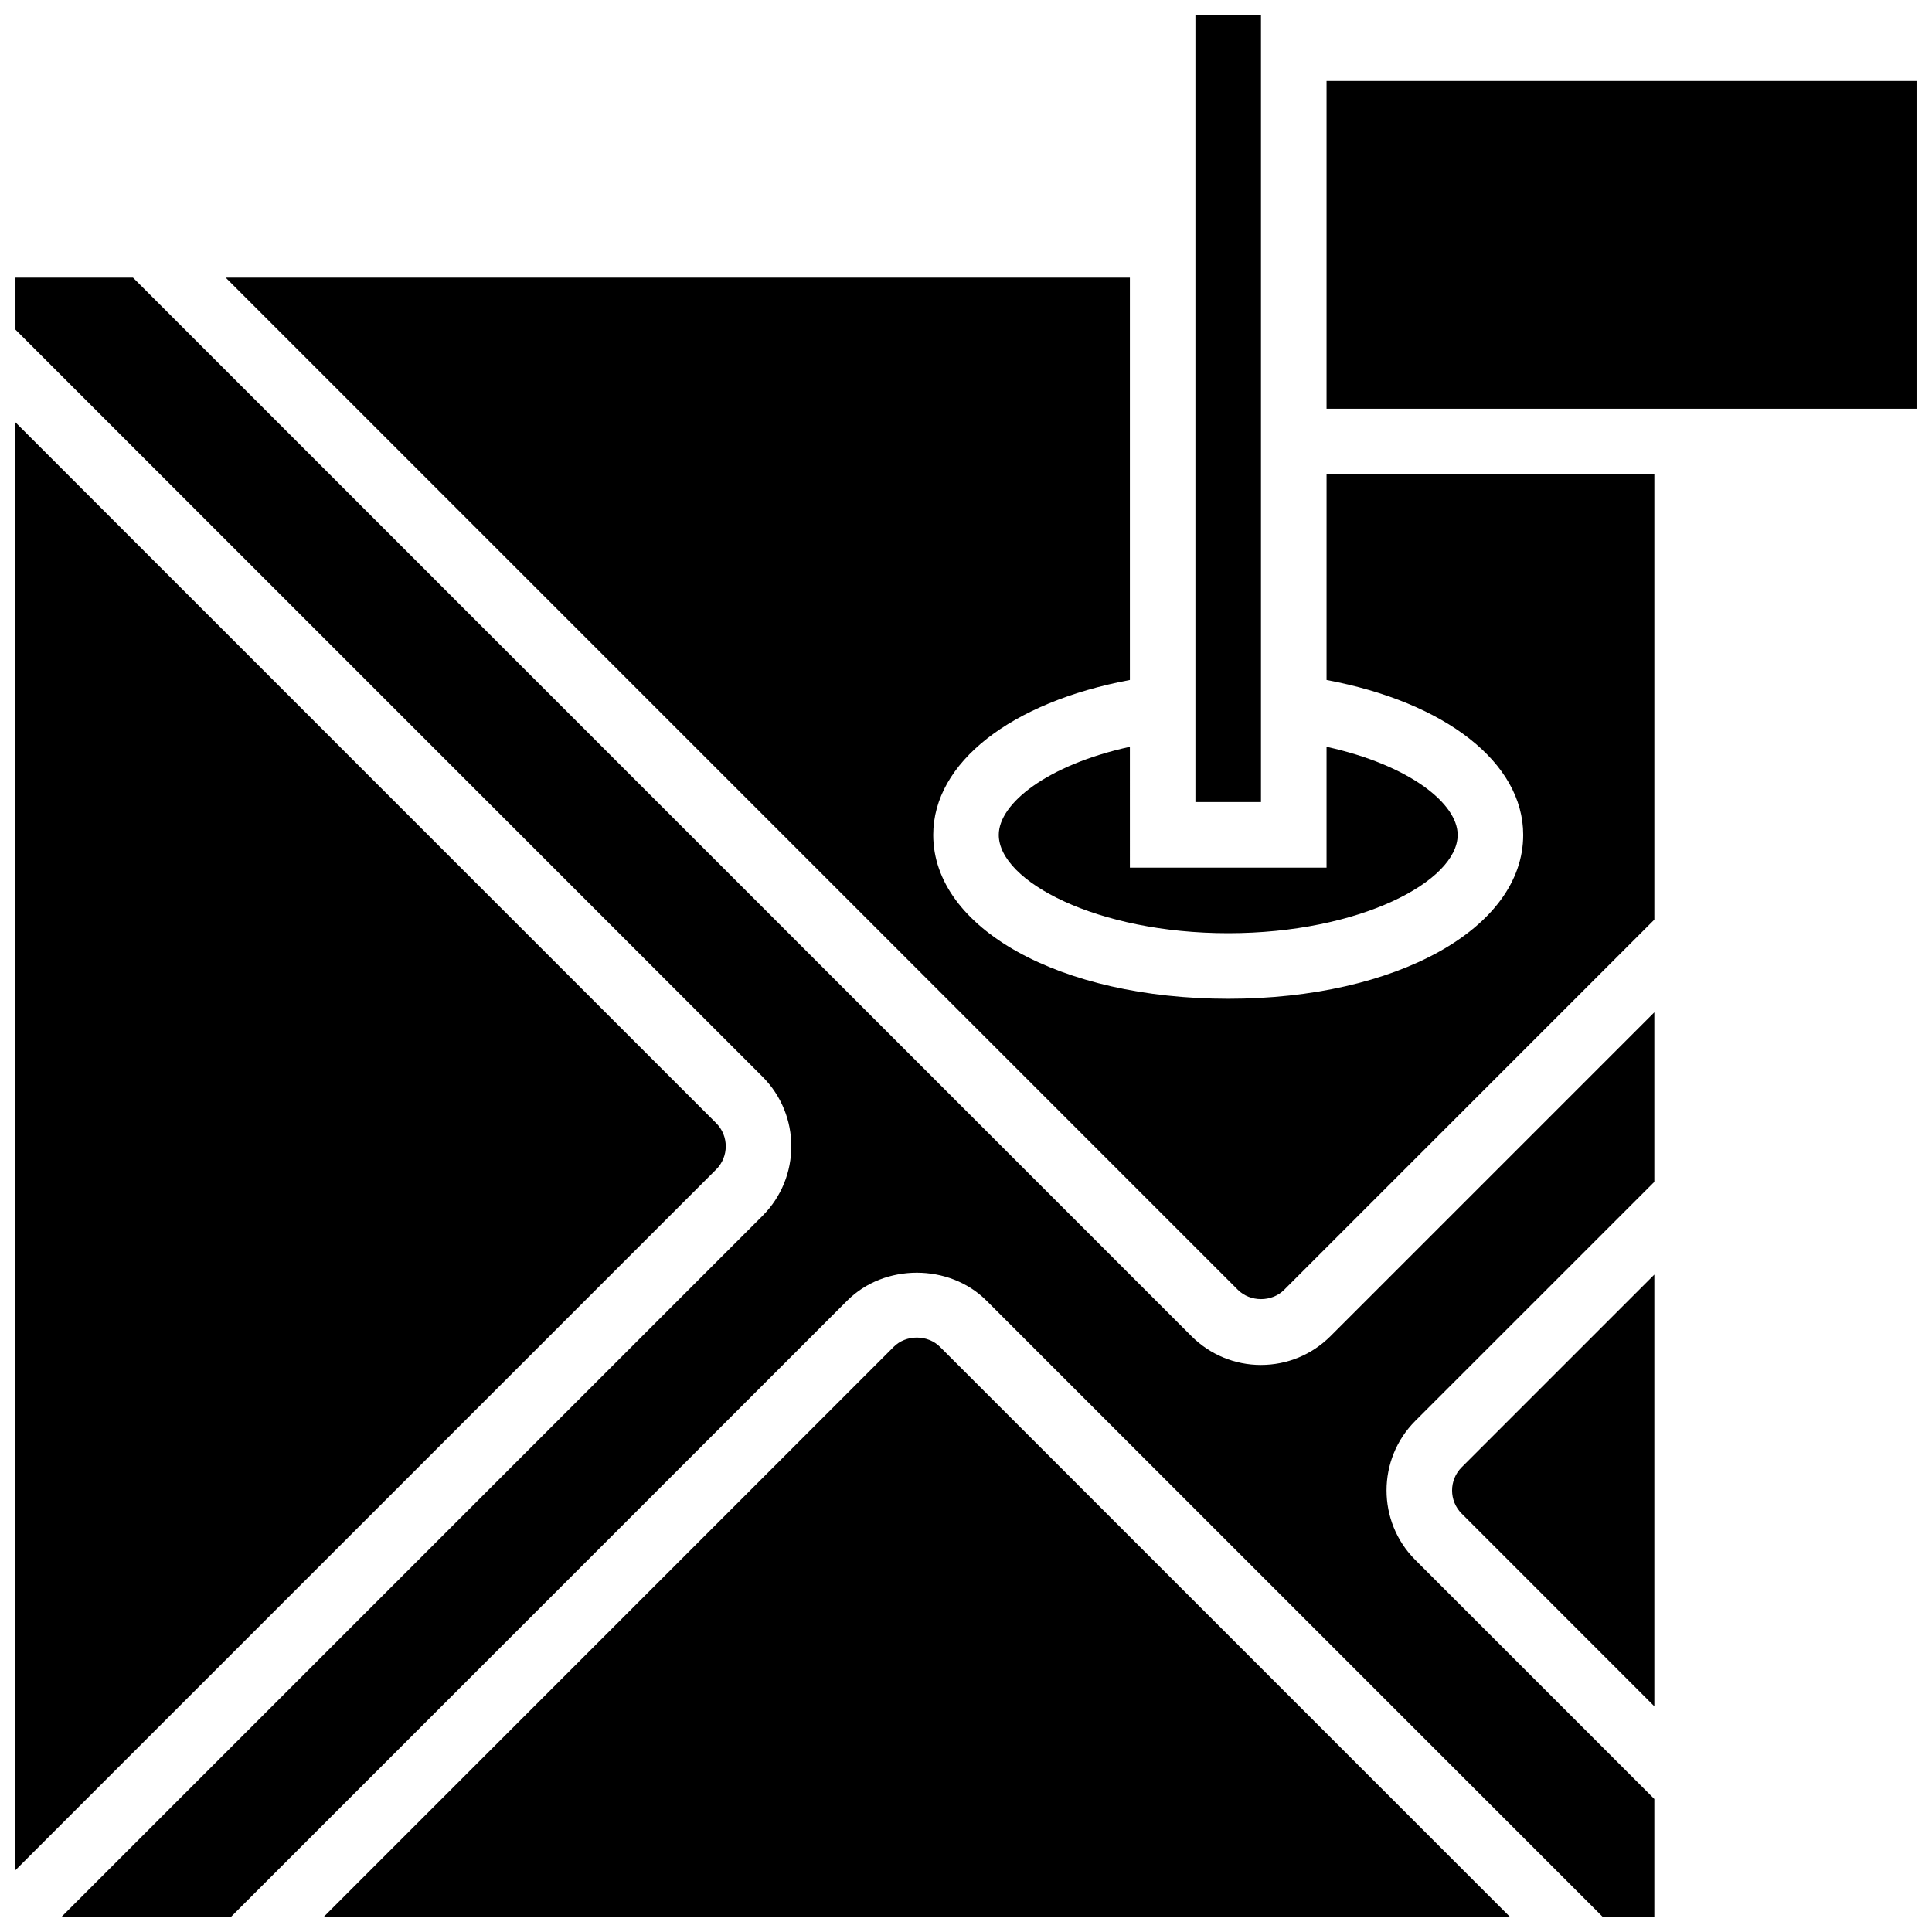 <?xml version="1.0" encoding="UTF-8"?>
<!-- Uploaded to: ICON Repo, www.svgrepo.com, Generator: ICON Repo Mixer Tools -->
<svg width="800px" height="800px" version="1.1" viewBox="144 144 512 512" xmlns="http://www.w3.org/2000/svg">
 <defs>
  <clipPath id="e">
   <path d="m460 148.09h19v208.91h-19z"/>
  </clipPath>
  <clipPath id="d">
   <path d="m229 498h316v153.9h-316z"/>
  </clipPath>
  <clipPath id="c">
   <path d="m148.09 255h188.91v385h-188.91z"/>
  </clipPath>
  <clipPath id="b">
   <path d="m495 165h156.9v88h-156.9z"/>
  </clipPath>
  <clipPath id="a">
   <path d="m148.09 217h434.91v434.9h-434.91z"/>
  </clipPath>
 </defs>
 <g clip-path="url(#e)">
  <path d="m460.8 148.09h17.371v208.47h-17.371z"/>
 </g>
 <path d="m443.43 341.91c-21.941 4.812-34.746 15.027-34.746 23.34 0 12.301 26.008 26.059 60.805 26.059s60.805-13.758 60.805-26.059c0-8.312-12.805-18.527-34.746-23.34v32.023h-52.117z"/>
 <g clip-path="url(#d)">
  <path d="m380.83 500.94-150.96 150.96h314.2l-150.96-150.96c-3.281-3.289-9.008-3.289-12.281 0z"/>
 </g>
 <g clip-path="url(#c)">
  <path d="m333.79 441.63-185.7-185.71v383.7l185.71-185.71c3.379-3.387 3.379-8.895-0.012-12.281z"/>
 </g>
 <path d="m495.55 324.2c31.473 5.891 52.117 21.883 52.117 41.051 0 24.766-33.609 43.434-78.176 43.434-44.57 0-78.176-18.668-78.176-43.434 0-19.18 20.648-35.164 52.117-41.051v-106.62h-239.62l268.23 268.23c3.285 3.293 9.008 3.293 12.281 0l98.098-98.098v-118.01h-86.867z"/>
 <g clip-path="url(#b)">
  <path d="m495.55 165.46h156.36v86.863h-156.36z"/>
 </g>
 <path d="m531.36 545.12 51.059 51.066v-114.41l-51.066 51.066c-3.383 3.387-3.383 8.895 0.008 12.281z"/>
 <g clip-path="url(#a)">
  <path d="m478.18 505.73c-6.957 0-13.508-2.719-18.434-7.637l-280.5-280.51h-31.148v13.777l197.99 197.99c10.156 10.164 10.156 26.684 0 36.848l-185.71 185.7h44.926l163.24-163.24c9.84-9.84 27.008-9.84 36.855 0l163.24 163.24h13.777v-31.148l-63.352-63.352c-10.156-10.164-10.156-26.684 0-36.848l63.352-63.348v-44.926l-85.812 85.812c-4.918 4.918-11.469 7.637-18.426 7.637z"/>
 </g>
</svg>
